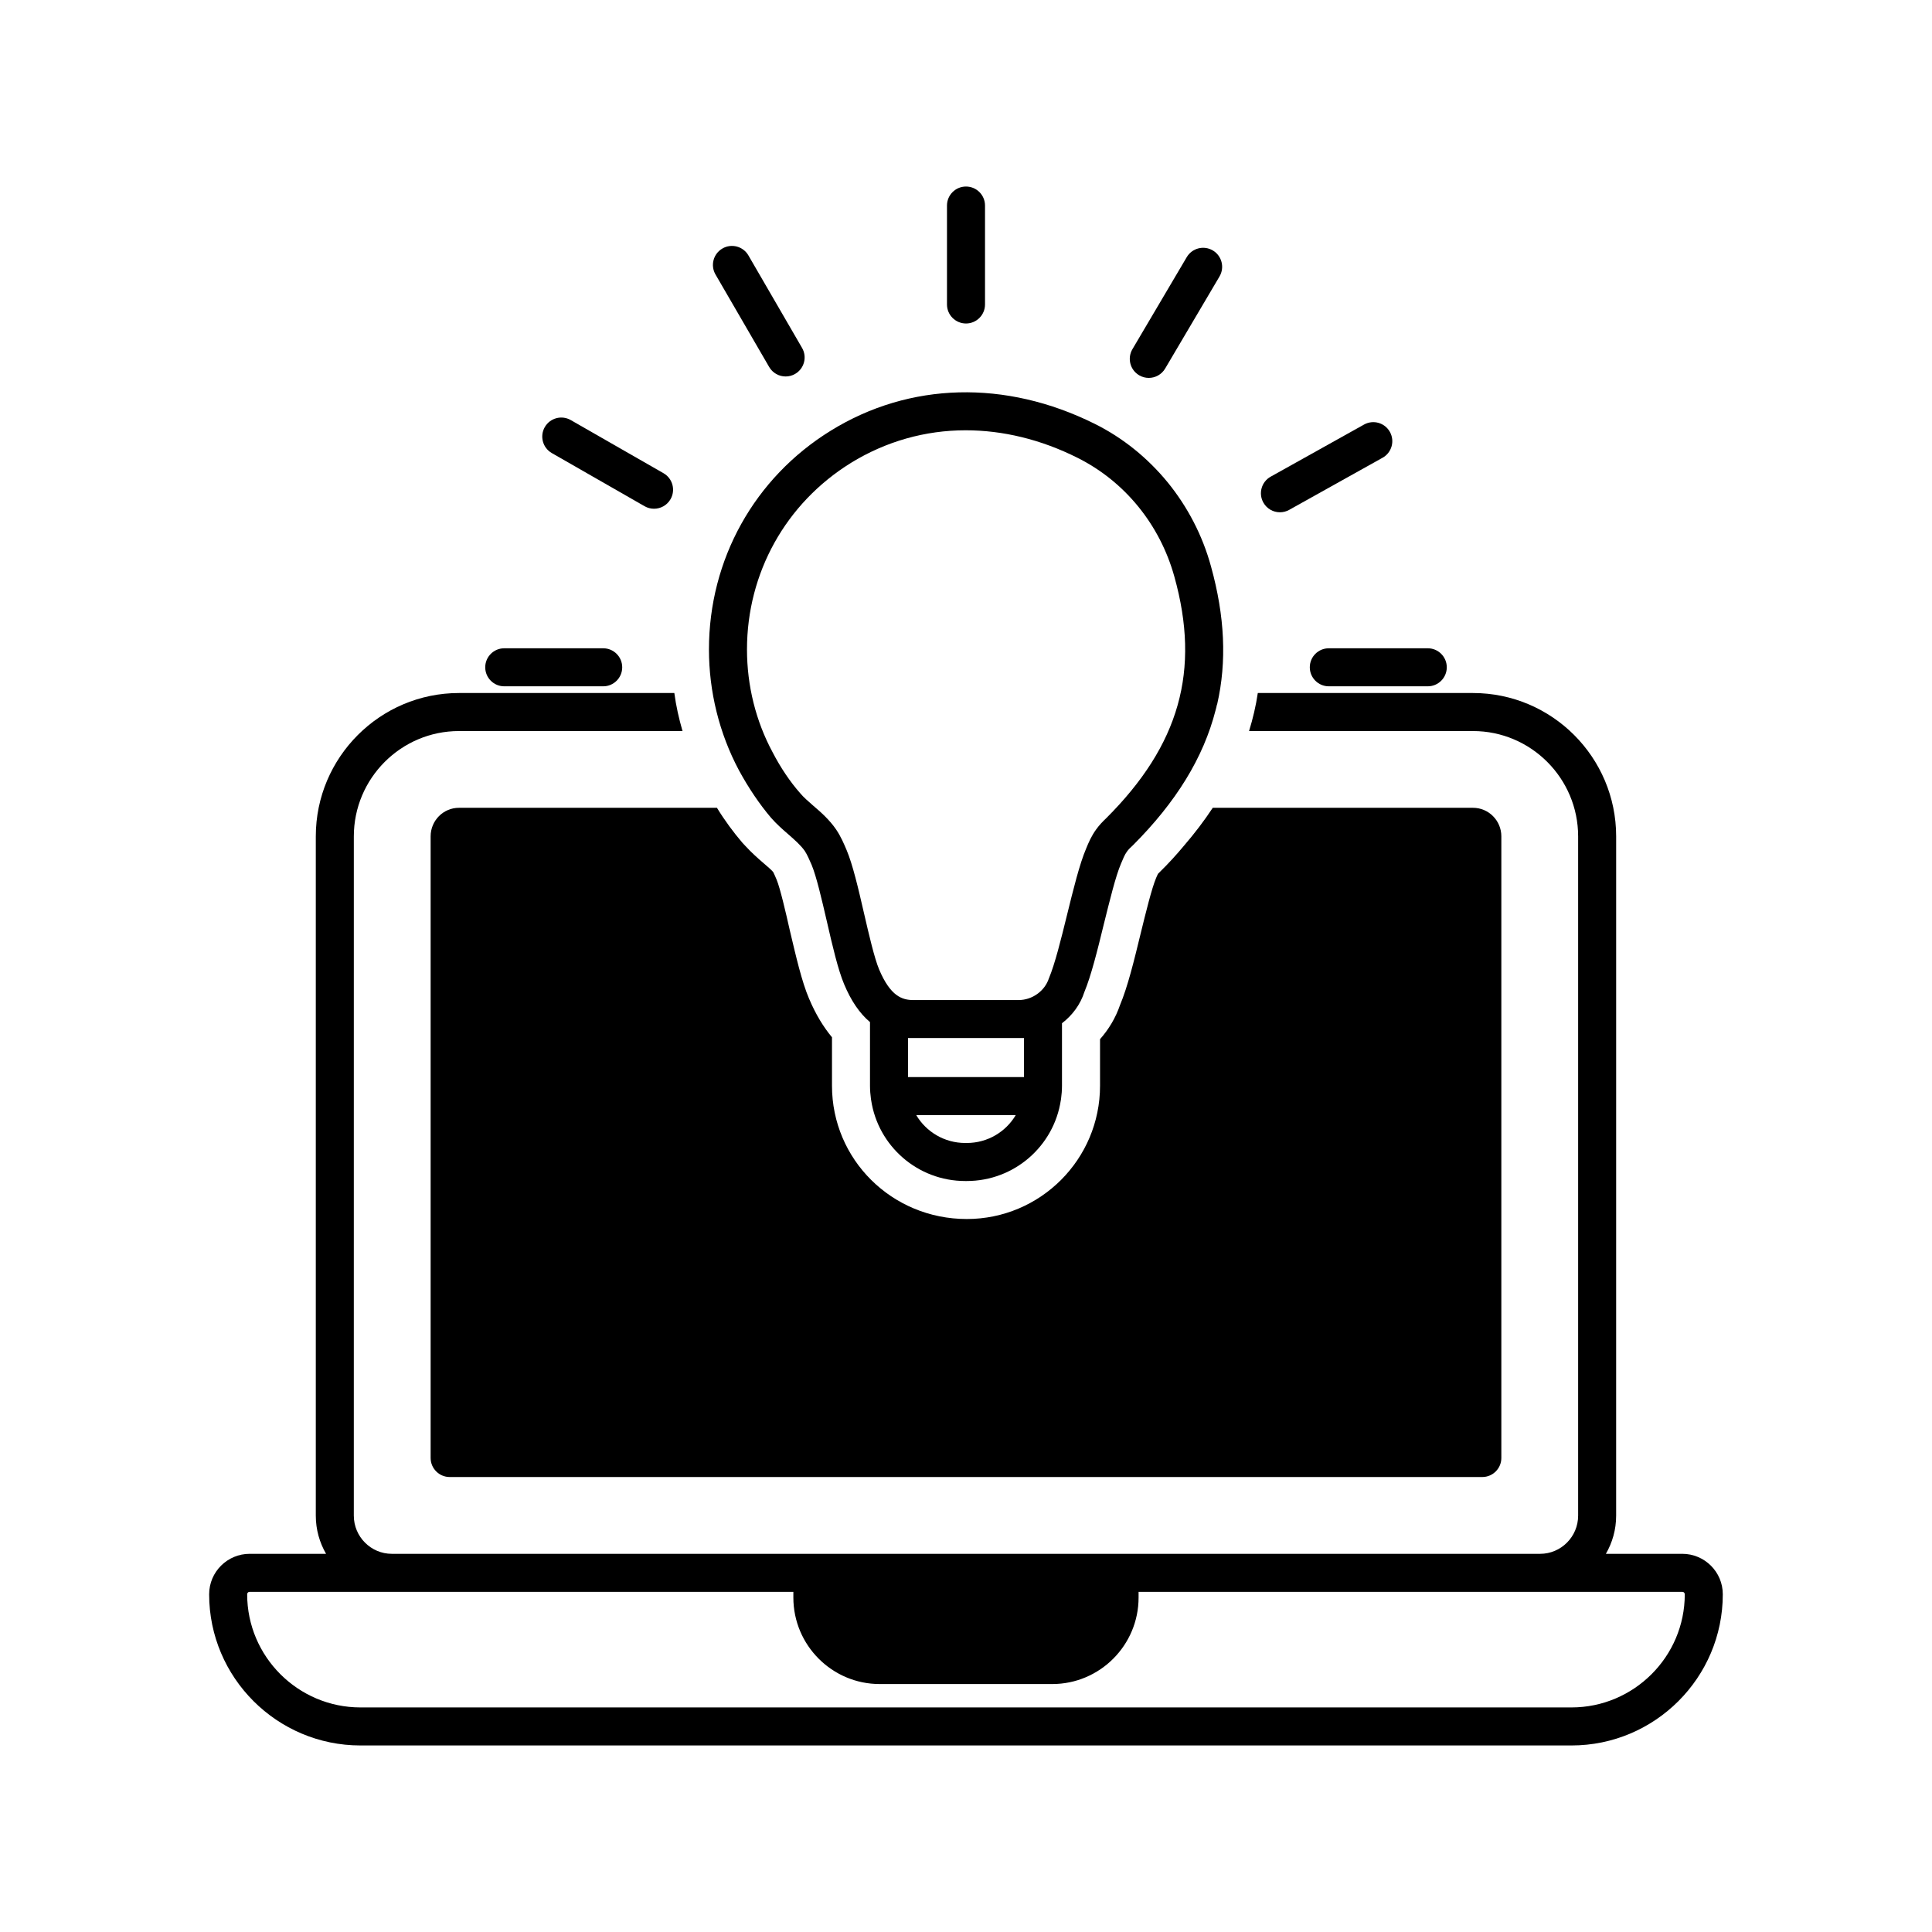 <?xml version="1.0" encoding="UTF-8"?>
<!-- Uploaded to: SVG Repo, www.svgrepo.com, Generator: SVG Repo Mixer Tools -->
<svg fill="#000000" width="800px" height="800px" version="1.1" viewBox="144 144 512 512" xmlns="http://www.w3.org/2000/svg">
 <g>
  <path d="m400 229.73c-2.781 0-5.039-2.258-5.039-5.039v-26.219c0-2.781 2.258-5.039 5.039-5.039s5.039 2.258 5.039 5.039v26.223c-0.004 2.781-2.258 5.035-5.039 5.035z"/>
  <path d="m589.83 555.78h-20.254c1.715-2.973 2.719-6.398 2.719-10.125l0.004-180.01c0-20.957-17.027-37.988-37.938-37.988h-57.031c-0.504 3.426-1.309 6.801-2.316 10.078h59.348c15.367 0 27.859 12.543 27.859 27.91v180.01c0 5.594-4.535 10.125-10.078 10.125h-304.3c-5.543 0-10.078-4.535-10.078-10.125l0.004-180.01c0-15.367 12.496-27.91 27.859-27.91h59.246c-0.957-3.324-1.715-6.648-2.168-10.078h-57.078c-20.906 0-37.938 17.027-37.938 37.988v180.01c0 3.727 1.008 7.152 2.719 10.125h-20.254c-5.894 0-10.73 4.785-10.73 10.73 0 22.066 17.984 40.055 40.102 40.055h320.93c22.117 0 40.102-17.984 40.102-40.055 0.008-5.945-4.832-10.73-10.727-10.73zm-29.371 40.707h-320.93c-16.523 0-30.027-13.453-30.027-29.977 0-0.402 0.301-0.656 0.656-0.656h144.09v1.512c0 12.645 10.277 22.922 22.871 22.922h45.746c12.594 0 22.871-10.277 22.871-22.922v-1.512h144.09c0.352 0 0.656 0.25 0.656 0.656 0 16.523-13.5 29.977-30.027 29.977z"/>
  <path d="m348.36 360.75c1.461 1.664 3.074 3.074 4.586 4.383 1.664 1.461 3.273 2.871 4.332 4.383 0.656 1.008 1.211 2.316 1.812 3.68 1.258 3.023 2.672 9.07 4.031 14.965 1.512 6.602 2.973 12.848 4.586 16.676 1.812 4.332 4.082 7.707 6.852 10.027v16.879c0 1.16 0.102 2.367 0.25 3.477 0 0.102 0.051 0.203 0.051 0.301 1.812 12.191 12.344 21.461 24.938 21.461h0.402c12.594 0 23.125-9.27 24.938-21.461 0-0.102 0.051-0.203 0.051-0.301 0.152-1.109 0.25-2.316 0.25-3.477v-16.574c2.769-2.117 4.887-4.988 5.945-8.312 1.762-4.231 3.426-10.883 5.141-17.938 1.562-6.246 3.125-12.746 4.586-16.121 0.504-1.211 0.957-2.316 1.512-3.074 0.453-0.656 1.059-1.211 1.613-1.715 11.387-11.387 18.691-23.176 21.914-35.82 0.152-0.504 0.25-1.008 0.352-1.461l0.051-0.051c2.621-11.387 2.016-23.426-1.613-36.527-2.266-8.312-6.246-15.871-11.488-22.32-5.289-6.449-11.84-11.789-19.348-15.516-23.578-11.738-49.07-11.082-69.93 1.812-20.254 12.496-32.293 34.16-32.293 57.988 0 11.133 2.719 22.219 7.961 32.043 2.574 4.734 5.445 8.969 8.52 12.594zm51.84 86.152h-0.402c-5.535 0-10.363-2.969-12.988-7.391h26.375c-2.621 4.426-7.445 7.391-12.984 7.391zm15.164-27.809v10.344h-30.73v-10.344zm-45.895-152.4c9.32-5.742 19.75-8.664 30.43-8.664 9.824 0 19.949 2.418 29.676 7.305 12.496 6.246 21.816 17.684 25.645 31.488 6.953 24.887 1.359 44.637-18.086 64.035-0.957 0.906-1.863 1.863-2.621 2.922-1.258 1.715-2.016 3.477-2.672 5.09-1.762 4.133-3.375 10.73-5.09 17.684-1.562 6.348-3.176 12.898-4.785 16.727-1.109 3.375-4.434 5.742-8.012 5.742h-27.91c-2.922 0-6.047-0.957-9.07-8.113-1.258-3.023-2.672-9.117-4.031-15.012-1.512-6.602-2.973-12.797-4.586-16.625-0.707-1.664-1.512-3.578-2.769-5.441-1.762-2.57-4.031-4.586-6.047-6.297-1.309-1.16-2.57-2.215-3.527-3.375-2.621-2.973-5.141-6.699-7.254-10.781-4.484-8.312-6.801-17.734-6.801-27.258 0.004-20.305 10.281-38.746 27.512-49.426z"/>
  <path d="m347.84 241.26c0.938 1.613 2.625 2.508 4.363 2.508 0.855 0 1.727-0.215 2.519-0.68 2.41-1.395 3.231-4.481 1.832-6.887l-14.219-24.516c-1.395-2.41-4.484-3.231-6.887-1.828-2.41 1.395-3.231 4.481-1.832 6.887z"/>
  <path d="m290.24 264.07 24.586 14.086c0.789 0.453 1.652 0.664 2.5 0.664 1.75 0 3.445-0.91 4.379-2.535 1.379-2.414 0.551-5.492-1.867-6.879l-24.586-14.086c-2.414-1.379-5.492-0.543-6.879 1.867-1.387 2.418-0.547 5.5 1.867 6.883z"/>
  <path d="m277.63 325.88h26.223c2.781 0 5.039-2.258 5.039-5.039s-2.258-5.039-5.039-5.039h-26.223c-2.781 0-5.039 2.258-5.039 5.039s2.258 5.039 5.039 5.039z"/>
  <path d="m445.88 243.45c0.805 0.473 1.684 0.699 2.555 0.699 1.723 0 3.402-0.887 4.344-2.481l14.402-24.398c1.414-2.398 0.621-5.481-1.777-6.902-2.398-1.41-5.481-0.621-6.902 1.777l-14.402 24.398c-1.406 2.402-0.613 5.488 1.781 6.906z"/>
  <path d="m483.2 279.76c0.832 0 1.672-0.207 2.449-0.641l24.742-13.809c2.43-1.355 3.301-4.422 1.945-6.852-1.359-2.434-4.422-3.305-6.852-1.945l-24.742 13.809c-2.43 1.355-3.301 4.422-1.945 6.852 0.922 1.656 2.633 2.586 4.402 2.586z"/>
  <path d="m491.11 320.84c0 2.781 2.258 5.039 5.039 5.039h26.223c2.781 0 5.039-2.258 5.039-5.039s-2.258-5.039-5.039-5.039h-26.223c-2.785 0.004-5.039 2.254-5.039 5.039z"/>
  <path d="m358.43 408.71c-1.965-4.586-3.477-11.234-5.141-18.238-1.059-4.734-2.57-11.184-3.477-13.352-0.352-0.805-0.656-1.562-0.906-2.016-0.301-0.402-1.664-1.613-2.57-2.367-1.461-1.258-3.176-2.769-4.836-4.586-0.25-0.25-0.504-0.555-0.754-0.805-2.367-2.769-4.684-5.894-6.75-9.27h-68.367c-4.133 0-7.508 3.375-7.508 7.559v164.75c0 2.769 2.266 5.039 5.039 5.039h273.67c2.769 0 5.039-2.266 5.039-5.039v-164.75c0-4.18-3.375-7.559-7.508-7.559h-68.969c-2.266 3.426-4.785 6.75-7.656 10.078-1.965 2.367-4.082 4.684-6.398 6.953 0 0-0.301 0.301-0.453 0.453-0.203 0.352-0.352 0.805-0.504 1.109-1.16 2.719-2.769 9.32-4.082 14.66-1.762 7.254-3.426 14.105-5.492 19.043-1.16 3.375-2.973 6.398-5.289 9.02v12.344c0 19.496-15.82 35.316-35.316 35.316-19.902 0-35.719-15.82-35.719-35.316v-12.848c-2.223-2.672-4.285-6-6.051-10.18z"/>
 </g>
</svg>